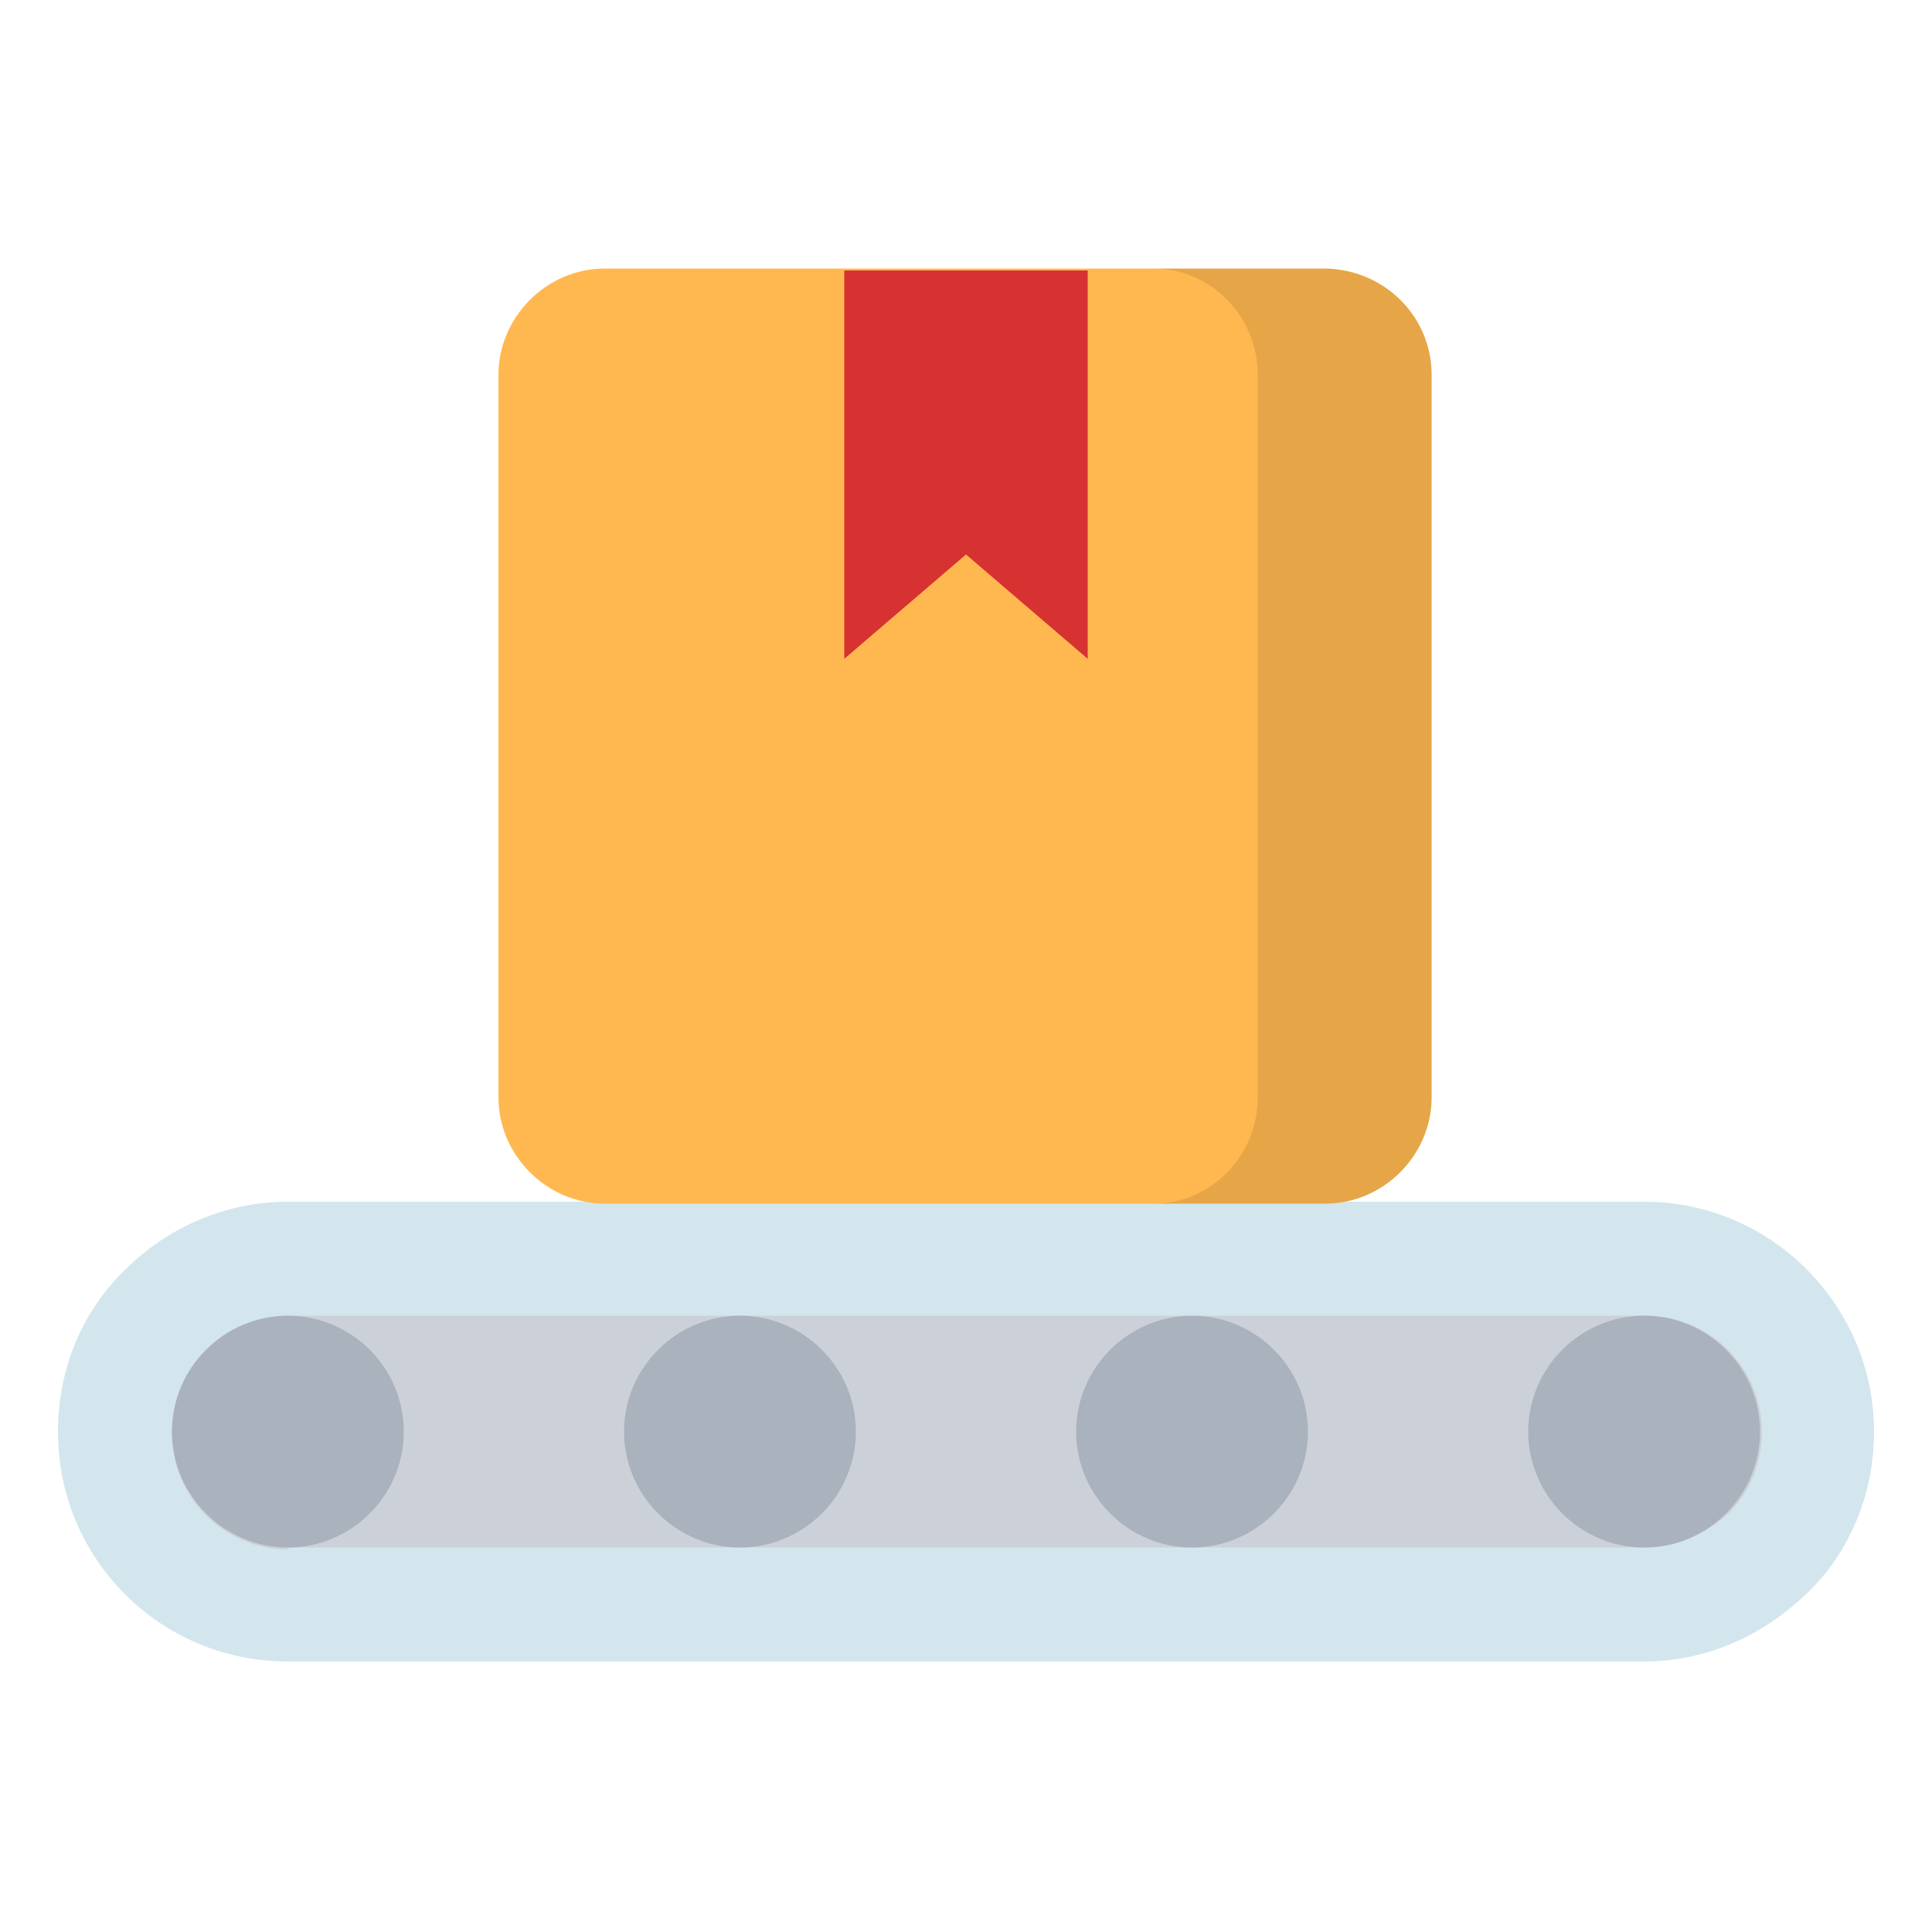 <svg width="100" height="100" viewBox="0 0 100 100" fill="none" xmlns="http://www.w3.org/2000/svg">
<path d="M97 74.1C97 77.4 95.7 80.4 93.5 82.5C91.3 84.6 88.4 86 85.1 86H14.9C8.3 86 3 80.7 3 74.1C3 70.8 4.3 67.8 6.5 65.7C8.6 63.6 11.6 62.2 14.9 62.2H85.1C91.7 62.2 97 67.6 97 74.1Z" fill="#D3E6ED"/>
<path d="M14.9 80.2C11.6 80.2 8.9 77.5 8.9 74.2C8.9 72.6 9.5 71.1 10.7 69.9C11.8 68.8 13.3 68.1 15 68.1H85.2C88.5 68.1 91.2 70.8 91.2 74.1C91.2 75.7 90.6 77.2 89.5 78.3C88.3 79.4 86.8 80.1 85.2 80.1H14.9V80.2Z" fill="#CCD1D9"/>
<path d="M20.9 74.1C20.9 77.4 18.2 80.1 14.9 80.1C11.6 80.1 8.9 77.4 8.9 74.1C8.9 70.8 11.6 68.1 14.9 68.1C18.2 68.1 20.9 70.8 20.9 74.1ZM44.3 74.1C44.3 77.4 41.6 80.1 38.3 80.1C35 80.1 32.3 77.4 32.3 74.1C32.3 70.8 35 68.1 38.3 68.1C41.6 68.1 44.3 70.8 44.3 74.1ZM67.7 74.1C67.7 77.4 65 80.1 61.7 80.1C58.4 80.1 55.7 77.4 55.7 74.1C55.7 70.8 58.4 68.1 61.7 68.1C65 68.1 67.7 70.8 67.7 74.1ZM91.1 74.1C91.1 77.4 88.4 80.1 85.1 80.1C81.8 80.1 79.1 77.4 79.1 74.1C79.1 70.8 81.8 68.1 85.1 68.1C88.4 68.1 91.1 70.8 91.1 74.1Z" fill="#AAB2BD"/>
<path d="M74.1 19.4V56.8C74.1 59.8 71.6 62.3 68.6 62.3H31.3C28.3 62.3 25.8 59.8 25.8 56.8V19.4C25.8 16.4 28.3 13.9 31.3 13.9H68.7C71.7 14 74.1 16.4 74.1 19.4Z" fill="#FFB850"/>
<path opacity="0.1" d="M74.1 19.4V56.8C74.1 59.8 71.6 62.3 68.6 62.3H59.7C62.7 62.3 65.1 59.8 65.1 56.8V19.4C65.1 16.4 62.7 13.9 59.7 13.9H68.6C71.7 14 74.1 16.4 74.1 19.4Z" fill="black"/>
<path d="M56.3 14V34.1L50 28.7L43.7 34.1V14H56.3Z" fill="#D63232"/>
</svg>
